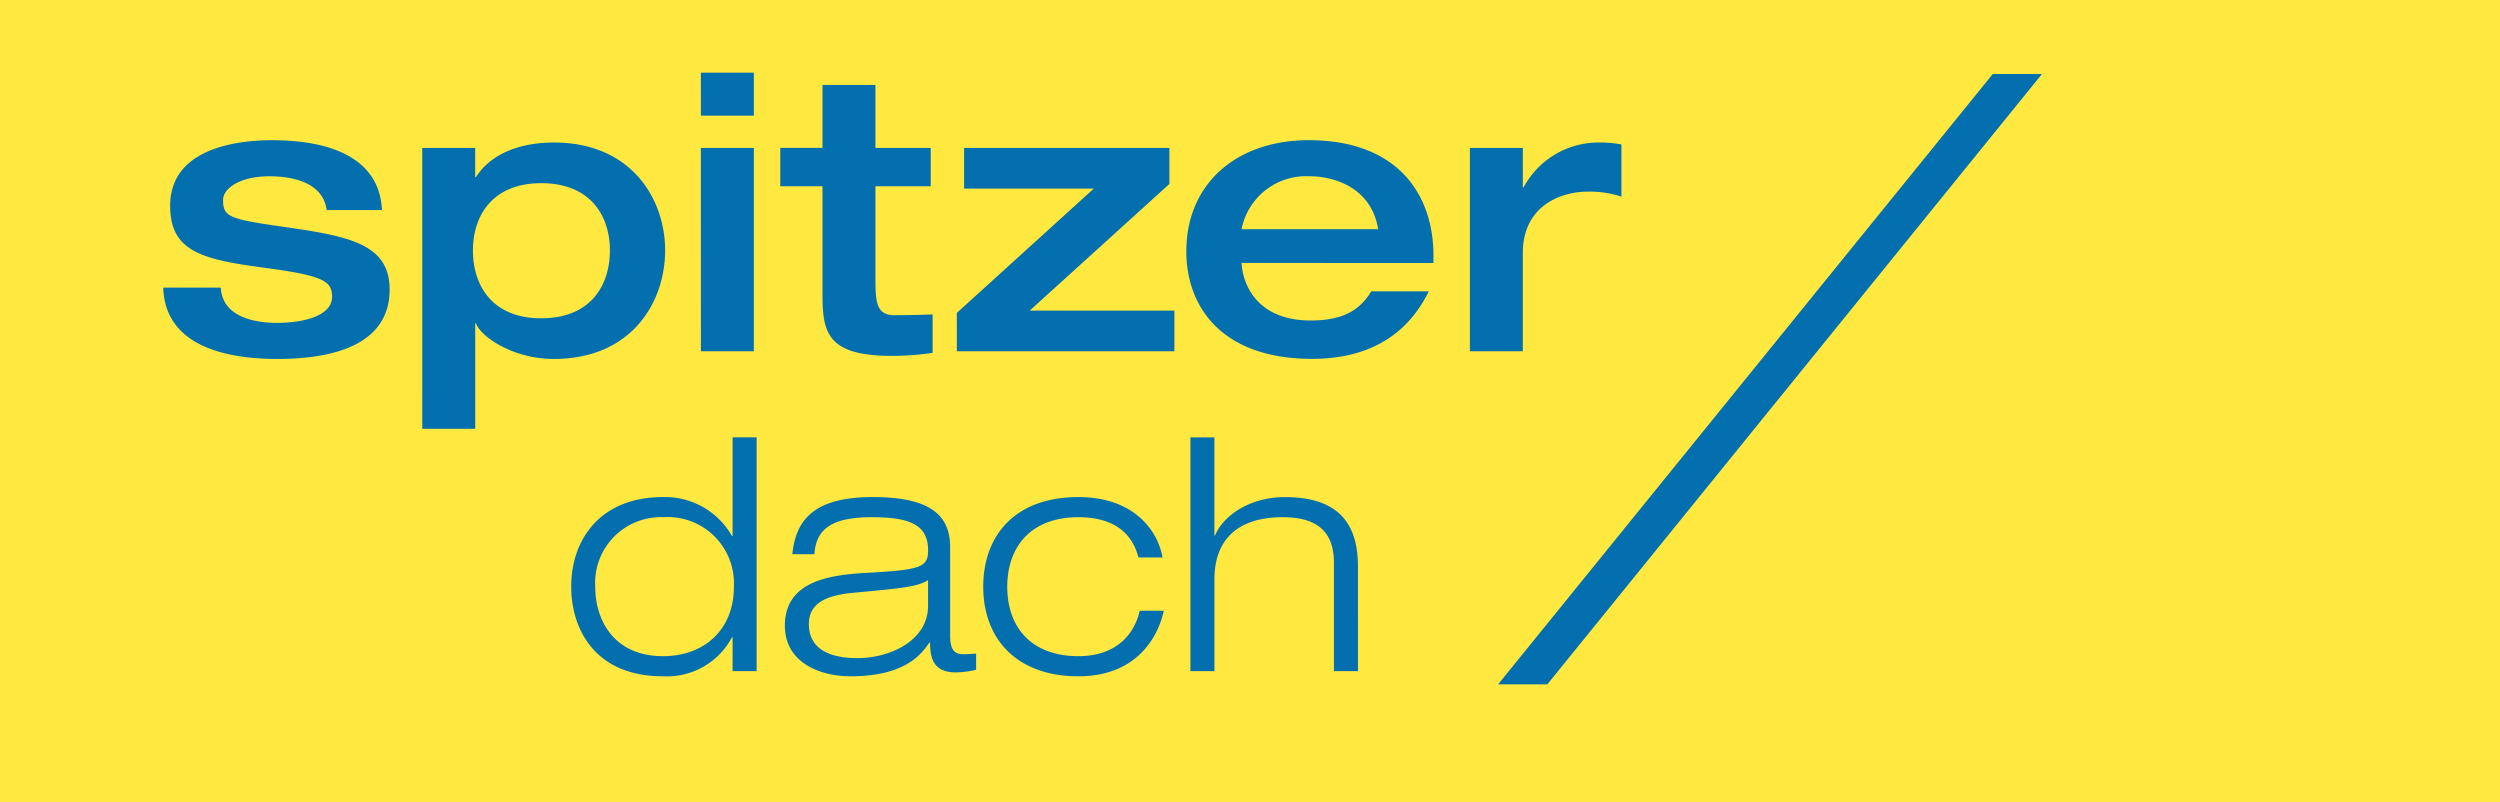<?xml version="1.0" encoding="UTF-8"?>
<svg xmlns="http://www.w3.org/2000/svg" width="227.006" height="72.867" viewBox="0 0 227.006 72.867">
  <g id="Gruppe_616" data-name="Gruppe 616" transform="translate(0 0)">
    <path id="Pfad_1" data-name="Pfad 1" d="M0,25.389H227.006V-47.478H0Z" transform="translate(0 47.478)" fill="#ffe940"></path>
    <g id="Gruppe_1" data-name="Gruppe 1" transform="translate(136.034 6.721)">
      <path id="Pfad_7" data-name="Pfad 7" d="M1.557,19.309,46.469-36.107H42L-2.912,19.309Z" transform="translate(2.912 36.107)" fill="#046faf"></path>
    </g>
    <g id="Gruppe_2" data-name="Gruppe 2" transform="translate(51.867 39.71)">
      <path id="Pfad_2" data-name="Pfad 2" d="M5.147,4.726c0,4.01-2.8,6.309-6.428,6.309-4.452,0-6.162-3.243-6.162-6.309A5.967,5.967,0,0,1-1.281-1.584,6.02,6.02,0,0,1,5.147,4.726m-.118,7.666H7.211V-8.837H5.029V.126H4.971A6.983,6.983,0,0,0-1.281-3.412C-7-3.412-9.625.45-9.625,4.726c0,3.745,2.064,8.137,8.344,8.137A6.686,6.686,0,0,0,4.971,9.325h.058ZM22.778,6.465c0,3.155-3.45,4.747-6.4,4.747-2.359,0-4.422-.708-4.422-3.1,0-1.828,1.473-2.594,4.009-2.83,4.365-.413,5.838-.531,6.811-1.15ZM12.459,1.777c.147-2.448,1.8-3.361,5.249-3.361,3.6,0,5.071.8,5.071,3.007,0,1.5-.589,1.77-5.366,2.035-3.361.176-7.637.649-7.637,4.805,0,3.45,3.332,4.6,5.956,4.6,5.013,0,6.486-2.063,7.164-3.066h.058c.031,1.209.149,2.713,2.359,2.713a9.183,9.183,0,0,0,1.828-.236V10.8c-.382.029-.766.058-1.15.058-.855,0-1.208-.442-1.208-1.71V1.128c0-2.948-1.888-4.54-7.018-4.54-5.247,0-6.988,1.975-7.312,5.189ZM42,6.908c-.56,2.388-2.359,4.127-5.573,4.127-4.158,0-6.457-2.506-6.457-6.309,0-3.538,2.063-6.309,6.457-6.309,2.712,0,4.776,1.031,5.455,3.656h2.182c-.355-2.212-2.39-5.484-7.637-5.484-5.809,0-8.639,3.538-8.639,8.137,0,4.805,3.1,8.137,8.639,8.137,5.573,0,7.341-3.95,7.754-5.955Zm4.6,5.484h2.181V4.076c0-3.479,1.946-5.66,6.222-5.66,2.772,0,4.629,1.061,4.629,4.1v9.878h2.182V2.9c0-3.656-1.533-6.309-6.635-6.309-3.39,0-5.691,1.857-6.339,3.479h-.06v-8.9H46.6Z" transform="translate(9.625 8.837)" fill="#046faf"></path>
    </g>
    <g id="Gruppe_3" data-name="Gruppe 3" transform="translate(14.821 6.6)">
      <path id="Pfad_3" data-name="Pfad 3" d="M0,6.8c.175,5.645,6.412,6.481,10.349,6.481,5.715,0,10.209-1.6,10.209-6.306,0-4.287-3.972-4.879-10.034-5.751C5.889.562,5.436.318,5.436-1.18c0-.976,1.463-2.126,4.181-2.126,1.638,0,4.844.313,5.227,3.066h5.017c-.278-5.924-7.143-6.342-10-6.342-3.1,0-9.233.7-9.233,5.958,0,4.216,3,4.879,8.711,5.645,5.192.7,5.993,1.185,5.993,2.614,0,1.742-2.614,2.37-5.019,2.37-1.742,0-4.948-.419-5.086-3.206ZM34.323-2.68c4.529,0,6.237,3.033,6.237,6.1,0,3.136-1.708,6.167-6.237,6.167-4.5,0-6.2-3.031-6.2-6.167,0-3.066,1.708-6.1,6.2-6.1m-10.8,22.3h4.808V10.039H28.4c.348,1.116,3.24,3.241,7.074,3.241,7.038,0,10.1-5.123,10.1-9.861,0-4.67-3.066-9.792-10.1-9.792-2.893,0-5.645.906-7.074,3.136h-.071V-5.884H23.52Zm25.3-7.038h4.808V-5.884H48.818Zm0-21.395h4.808v-3.9H48.818ZM59.863,7.427c0,3.484.453,5.574,6.308,5.574a24.59,24.59,0,0,0,3.693-.278V9.238c-1.15.035-2.264.071-3.449.071-1.638,0-1.743-1.151-1.743-3.275V-2.4H69.69V-5.884H64.672V-11.6H59.863v5.715H56.031V-2.4h3.832Zm12.2,5.157H91.817V8.889H78.681l12.683-11.5V-5.884H72.721v3.693H84.5L72.06,9.1Zm43.277-8.015v-.7c0-5.4-3.136-10.453-11.325-10.453-6.55,0-11.115,3.937-11.115,10.1,0,4.913,3.1,9.756,11.429,9.756,7.038,0,9.548-4.076,10.593-6.133h-5.227c-.941,1.533-2.334,2.649-5.505,2.649-4.775,0-6.168-3.172-6.273-5.227ZM97.914,1.5a5.97,5.97,0,0,1,6.168-4.808c2.37,0,5.645,1.114,6.237,4.808Zm20.733,11.081h4.808V3.663c0-4.287,3.45-5.576,5.889-5.576a9.277,9.277,0,0,1,3.066.453V-6.2a10.9,10.9,0,0,0-1.917-.173A7.711,7.711,0,0,0,123.525-2.3h-.069V-5.884h-4.808Z" transform="translate(0 12.714)" fill="#046faf"></path>
    </g>
  </g>
</svg>
